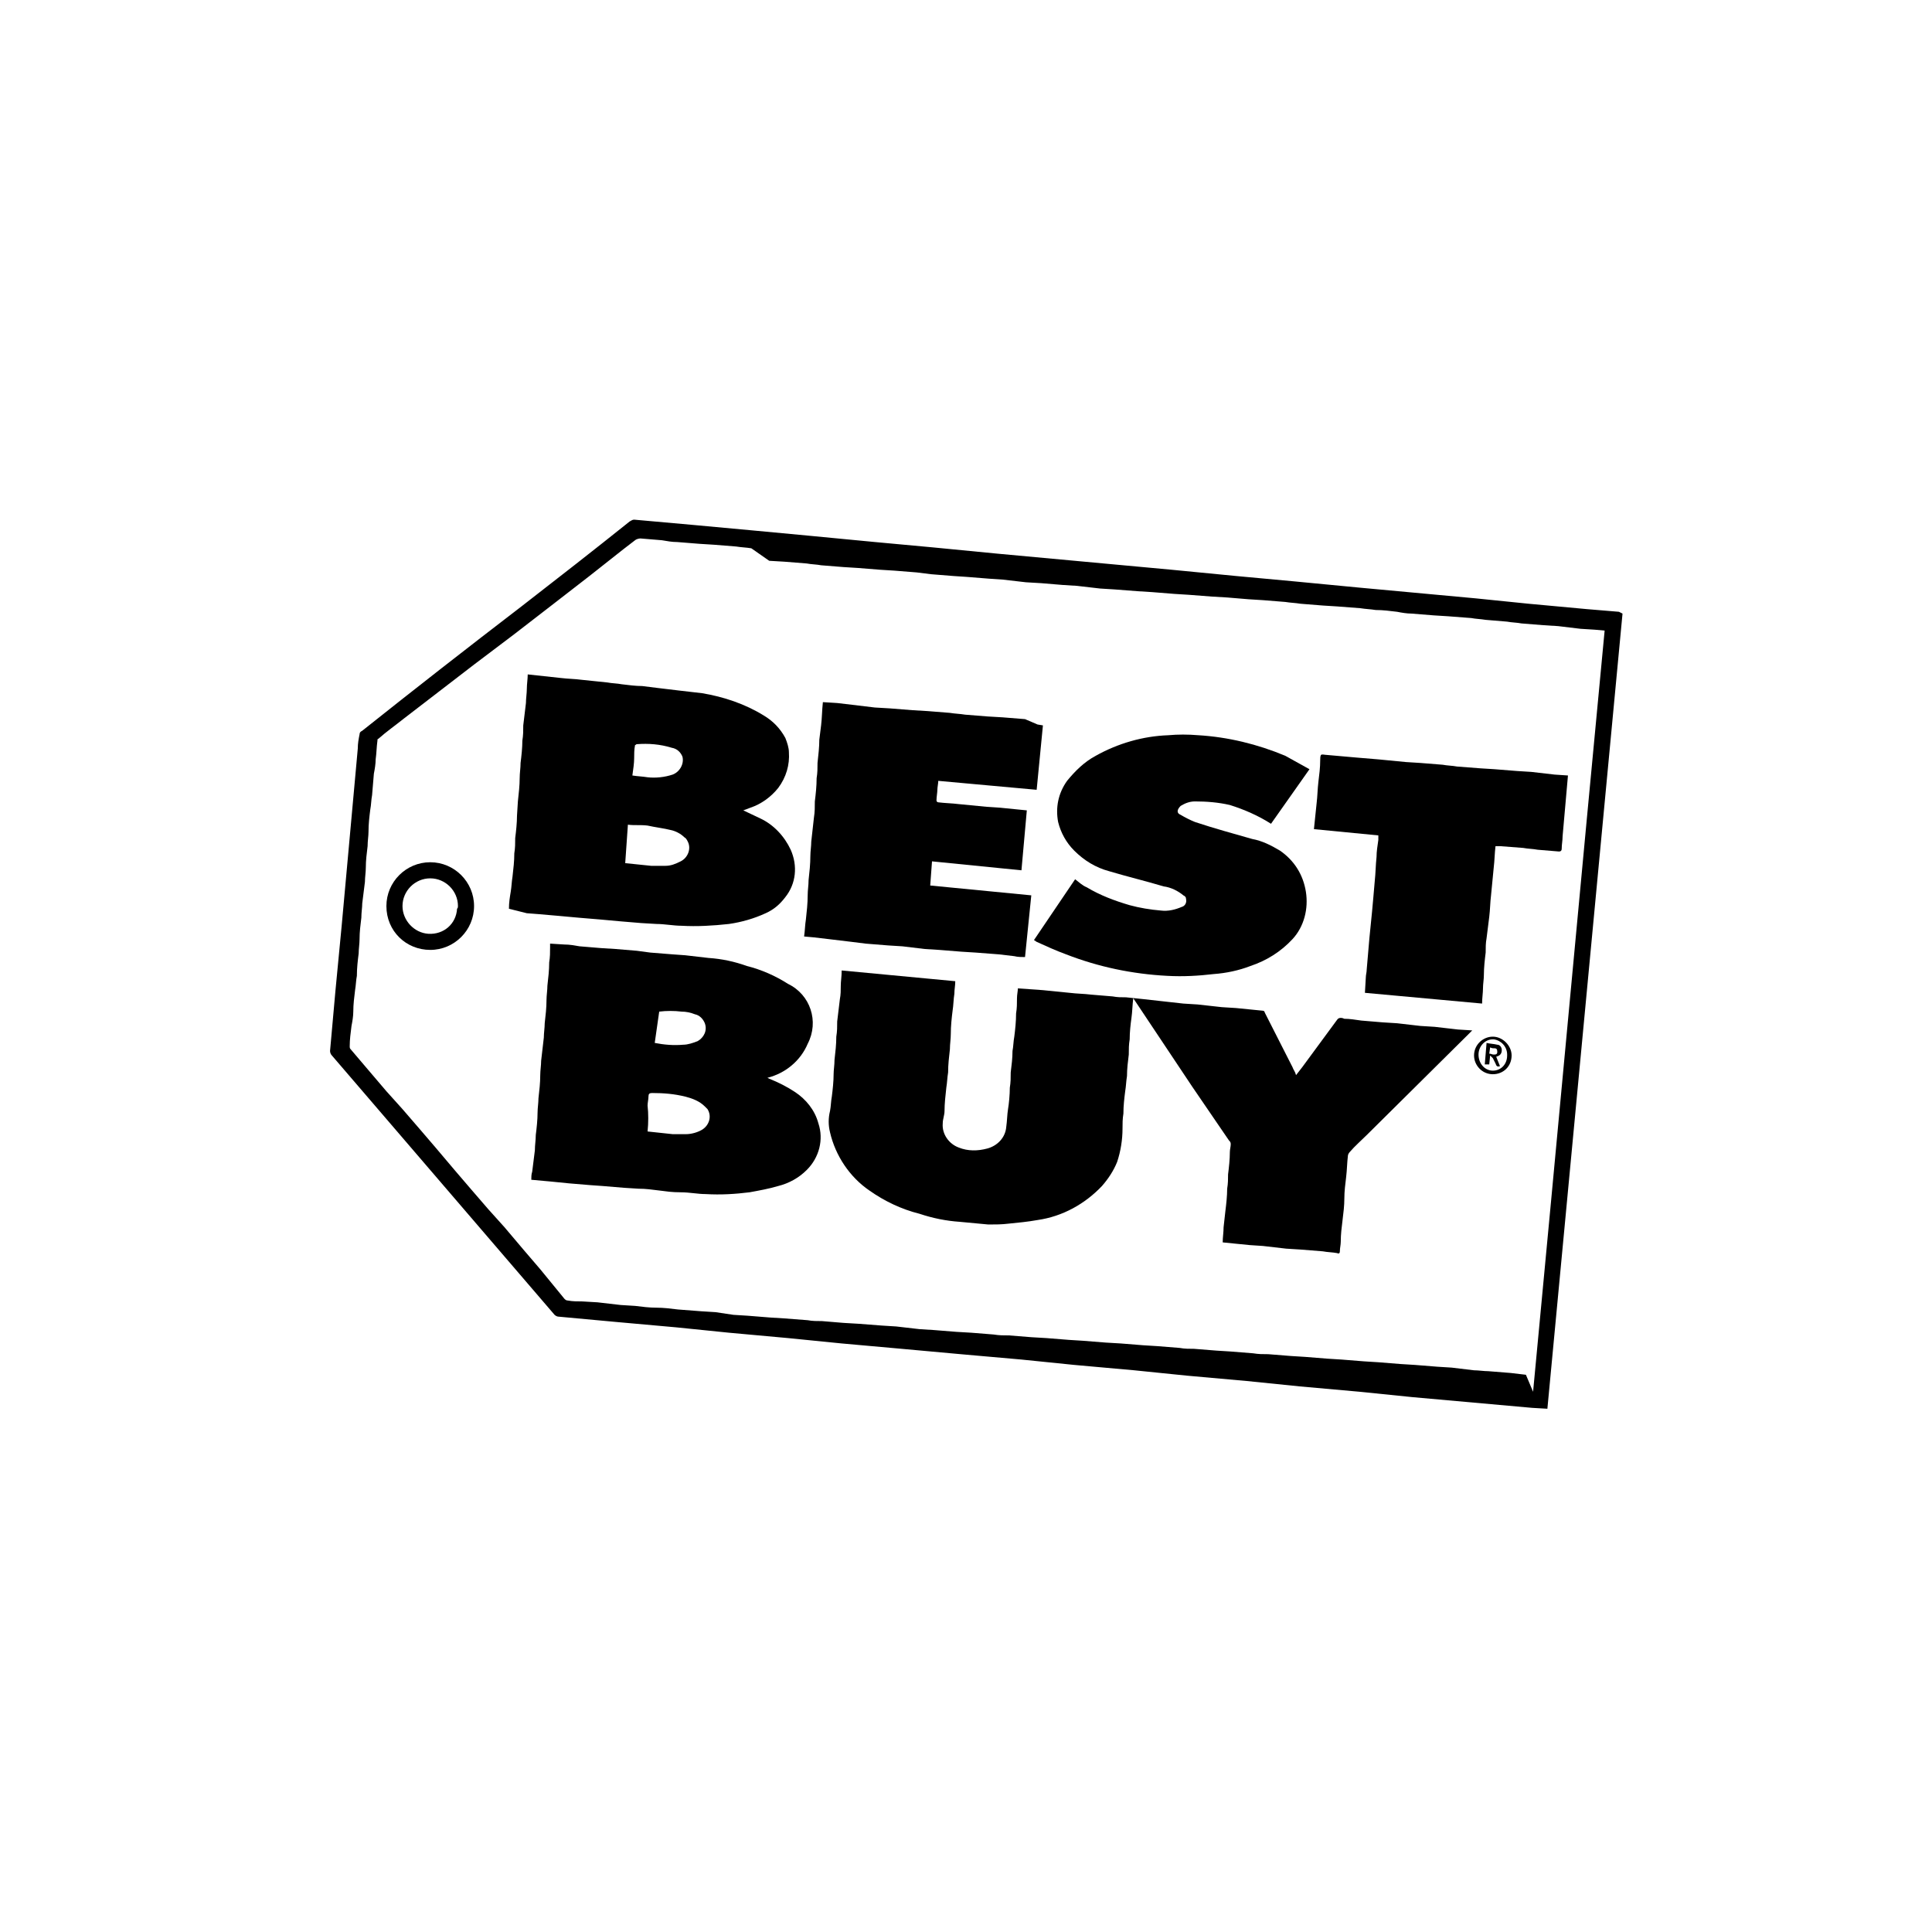 <?xml version="1.0" encoding="utf-8"?>
<svg xmlns="http://www.w3.org/2000/svg" xmlns:xlink="http://www.w3.org/1999/xlink" version="1.1" id="Artwork" x="0px" y="0px" viewBox="0 0 216 216" style="enable-background:new 0 0 216 216;">
<path d="M181.4,68.6c-2.8,29.7-5.6,59.3-8.4,88.9l-1.7-0.1l-6.7-0.6l-6.7-0.6l-5.9-0.6l-6.7-0.6l-5.9-0.6l-6.7-0.6l-5.9-0.6&#xA;	l-6.7-0.6l-5.9-0.6l-6.8-0.6l-6.6-0.6l-6.7-0.6l-6-0.6l-6.6-0.6l-5.9-0.6l-6.7-0.6c-2.2-0.2-4.4-0.4-6.5-0.6c-0.1,0-0.3-0.1-0.4-0.2&#xA;	l-24.9-29c-0.1-0.1-0.2-0.3-0.2-0.5c0.2-2.2,0.4-4.5,0.6-6.7l0.7-7.3c0.2-2.2,0.4-4.4,0.6-6.6l0.6-6.6c0.2-2.2,0.4-4.4,0.6-6.6&#xA;	c0-0.6,0.1-1.1,0.2-1.6c0-0.2,0.1-0.3,0.3-0.4c5.9-4.7,11.8-9.3,17.8-13.9c4-3.1,8.1-6.3,12.1-9.5c0.2-0.1,0.3-0.2,0.5-0.2l6.7,0.6&#xA;	l6.5,0.6l6.4,0.6l7.3,0.7l6.5,0.6l7.2,0.7l6.5,0.6l6.5,0.6l6.5,0.6l7.2,0.7l6.5,0.6l7.3,0.7l6.5,0.6l6.5,0.6l5.9,0.6l6.5,0.6&#xA;	l3.6,0.3L181.4,68.6z M171.4,155.6c2.7-28.4,5.3-56.8,8-85.1l-1.1-0.1l-1.6-0.1l-2.5-0.3l-1.6-0.1l-2.5-0.2&#xA;	c-0.5-0.1-1.1-0.1-1.6-0.2l-2.4-0.2c-0.6-0.1-1.1-0.1-1.6-0.2l-2.6-0.2l-1.6-0.1l-2.5-0.2c-0.5,0-1.1-0.1-1.6-0.2&#xA;	c-0.8-0.1-1.6-0.2-2.4-0.2c-0.6-0.1-1.1-0.1-1.7-0.2l-2.6-0.2l-1.6-0.1l-2.5-0.2c-0.6-0.1-1.1-0.1-1.7-0.2l-2.5-0.2l-1.6-0.1&#xA;	l-2.4-0.2l-1.7-0.1l-2.6-0.2l-1.6-0.1l-2.5-0.2l-1.6-0.1l-2.6-0.2l-1.6-0.1l-2.6-0.3l-1.6-0.1l-2.4-0.2l-1.7-0.1l-2.6-0.3l-1.5-0.1&#xA;	l-2.5-0.2l-1.5-0.1l-2.5-0.2l-1.6-0.2l-2.5-0.2l-1.6-0.1l-2.5-0.2l-1.6-0.1l-2.5-0.2c-0.5-0.1-1.1-0.1-1.6-0.2l-2.5-0.2l-1.7-0.1&#xA;	L84,61.3c-0.6-0.1-1.1-0.1-1.7-0.2l-2.5-0.2l-1.6-0.1l-2.5-0.2c-0.6,0-1.1-0.1-1.7-0.2l-2.4-0.2c-0.2,0-0.5,0.1-0.6,0.2&#xA;	c-0.4,0.3-0.9,0.7-1.3,1l-3.8,3l-4,3.1l-4.4,3.4L53,74.3l-3.9,3c-1.3,1-2.6,2-3.9,3c-1,0.8-2,1.5-2.9,2.3c-0.1,0-0.1,0.1-0.1,0.2&#xA;	c-0.1,0.7-0.1,1.4-0.2,2.1c0,0.5-0.1,1.1-0.2,1.6l-0.2,2.4c-0.1,0.5-0.1,1.1-0.2,1.6c-0.1,0.8-0.2,1.6-0.2,2.5c0,0.5-0.1,1-0.1,1.6&#xA;	c-0.1,0.8-0.2,1.6-0.2,2.4c0,0.5-0.1,1.1-0.1,1.6c-0.1,0.8-0.2,1.6-0.3,2.4c0,0.5-0.1,1-0.1,1.6c-0.1,0.8-0.2,1.6-0.2,2.4&#xA;	c0,0.5-0.1,1.1-0.1,1.6c-0.1,0.8-0.2,1.6-0.2,2.5c-0.1,0.5-0.1,1-0.2,1.6c-0.1,0.8-0.2,1.6-0.2,2.4c0,0.5-0.1,1.1-0.2,1.6&#xA;	c-0.1,0.8-0.2,1.5-0.2,2.3c0,0.1,0,0.2,0.1,0.3c0.6,0.7,1.1,1.3,1.7,2l2.3,2.7l1.8,2l1.9,2.2l1.8,2.1l2.2,2.6&#xA;	c0.6,0.7,1.2,1.4,1.8,2.1l1.9,2.2l1.8,2l2.2,2.6c0.6,0.7,1.2,1.4,1.8,2.1l2.7,3.3c0.1,0.1,0.2,0.2,0.4,0.2c0.5,0.1,1.1,0.1,1.6,0.1&#xA;	l1.7,0.1l2.6,0.3l1.6,0.1c0.8,0.1,1.6,0.2,2.4,0.2s1.6,0.1,2.4,0.2l2.6,0.2l1.6,0.1L82,147l1.6,0.1l2.5,0.2l1.6,0.1l2.6,0.2&#xA;	c0.5,0.1,1.1,0.1,1.6,0.1l2.4,0.2l1.7,0.1l2.6,0.2l1.6,0.1l2.6,0.3l1.6,0.1l2.5,0.2l1.7,0.1l2.5,0.2c0.6,0.1,1.1,0.1,1.7,0.1&#xA;	l2.5,0.2l1.7,0.1l2.5,0.2l1.6,0.1l2.5,0.2l1.7,0.1l2.5,0.2l1.6,0.1l2.5,0.2c0.5,0.1,1.1,0.1,1.6,0.1l2.5,0.2l1.6,0.1l2.5,0.2&#xA;	c0.6,0.1,1.1,0.1,1.7,0.1l2.5,0.2l1.6,0.1l2.5,0.2l1.6,0.1l2.5,0.2l1.6,0.1l2.5,0.2l1.6,0.1l2.5,0.2l1.6,0.1l2.5,0.3&#xA;	c0.5,0,1.1,0.1,1.6,0.1l2.5,0.2l1.7,0.2L171.4,155.6z"/>
<path d="M94.1,108.5l12.7,1.2c0,0.5-0.1,0.9-0.1,1.4c-0.1,0.6-0.1,1.3-0.2,1.9c-0.1,0.8-0.2,1.7-0.2,2.6c0,0.6-0.1,1.1-0.1,1.7&#xA;	c-0.1,0.9-0.2,1.7-0.2,2.6c-0.1,0.6-0.1,1.1-0.2,1.7c-0.1,0.9-0.2,1.8-0.2,2.6c0,0.5-0.2,0.9-0.2,1.4c-0.1,1.2,0.7,2.3,1.8,2.7&#xA;	c1,0.4,2.1,0.4,3.2,0.1c1.1-0.3,2-1.2,2.1-2.4c0.1-0.7,0.1-1.4,0.2-2s0.2-1.6,0.2-2.4c0.1-0.6,0.1-1.1,0.1-1.7&#xA;	c0.1-0.8,0.2-1.6,0.2-2.4c0.1-0.5,0.1-1.1,0.2-1.6c0.1-0.8,0.2-1.7,0.2-2.6c0.1-0.6,0.1-1.1,0.1-1.7c0-0.4,0.1-0.8,0.1-1.1l2.8,0.2&#xA;	c1,0.1,2,0.2,3,0.3c0.8,0.1,1.6,0.1,2.4,0.2l2.4,0.2c0.5,0.1,1,0.1,1.5,0.1l1.9,0.2l1.8,0.2l2.7,0.3l1.6,0.1l2.7,0.3l1.6,0.1&#xA;	c1,0.1,2,0.2,3,0.3c0.1,0,0.2,0.1,0.2,0.2c1,2,2.1,4.1,3.1,6.1c0.1,0.3,0.3,0.5,0.4,0.9l0.7-0.9l3.9-5.3c0.2-0.3,0.6-0.2,0.8-0.1&#xA;	c0.6,0,1.2,0.1,1.9,0.2l2.4,0.2l1.6,0.1l2.6,0.3l1.6,0.1l2.6,0.3l1.6,0.1c-0.1,0.1-0.2,0.2-0.3,0.3l-11.5,11.4&#xA;	c-0.6,0.6-1.3,1.2-1.9,1.9c-0.1,0.1-0.2,0.3-0.2,0.4c-0.1,0.8-0.1,1.6-0.2,2.4s-0.2,1.6-0.2,2.4s-0.1,1.6-0.2,2.4s-0.2,1.6-0.2,2.4&#xA;	c0,0.4-0.1,0.7-0.1,1.1c0,0.2-0.1,0.3-0.3,0.2c-0.5-0.1-1.1-0.1-1.6-0.2l-2.5-0.2l-1.6-0.1l-2.6-0.3l-1.5-0.1l-3-0.3&#xA;	c0-0.6,0.1-1.1,0.1-1.7l0.2-1.8c0.1-0.8,0.2-1.7,0.2-2.5c0.1-0.6,0.1-1.1,0.1-1.6c0.1-0.8,0.2-1.7,0.2-2.5c0-0.3,0.1-0.6,0.1-0.9&#xA;	c0-0.2-0.1-0.3-0.2-0.4l-4.1-6l-6.4-9.6l-0.2-0.3c-0.1,0.8-0.1,1.5-0.2,2.2s-0.2,1.6-0.2,2.4c-0.1,0.6-0.1,1.1-0.1,1.7&#xA;	c-0.1,0.8-0.2,1.6-0.2,2.4c-0.1,0.6-0.1,1.1-0.2,1.7c-0.1,0.8-0.2,1.6-0.2,2.5c-0.1,0.6-0.1,1.1-0.1,1.7c0,1.2-0.2,2.5-0.6,3.7&#xA;	c-0.4,1-1,1.9-1.7,2.7c-1.9,2-4.4,3.4-7.2,3.8c-1.1,0.2-2.2,0.3-3.2,0.4c-0.8,0.1-1.5,0.1-2.3,0.1c-1.1-0.1-2.1-0.2-3.2-0.3&#xA;	c-1.5-0.1-3-0.4-4.5-0.9c-2-0.5-3.9-1.4-5.6-2.6c-2.2-1.5-3.8-3.9-4.4-6.5c-0.2-0.8-0.2-1.6,0-2.4c0.1-0.5,0.1-1.1,0.2-1.6&#xA;	c0.1-0.8,0.2-1.7,0.2-2.5c0-0.5,0.1-1,0.1-1.6c0.1-0.9,0.2-1.7,0.2-2.6c0.1-0.6,0.1-1.1,0.1-1.7c0.1-0.8,0.2-1.6,0.3-2.5&#xA;	c0.1-0.5,0.1-1,0.1-1.5S94.1,109.2,94.1,108.5z"/>
<path d="M56.9,101.6c0-0.7,0.1-1.3,0.2-1.9s0.1-1.1,0.2-1.7c0.1-0.9,0.2-1.7,0.2-2.6c0.1-0.6,0.1-1.1,0.1-1.7&#xA;	c0.1-0.8,0.2-1.7,0.2-2.5l0.1-1.6c0.1-0.9,0.2-1.8,0.2-2.6c0-0.6,0.1-1.1,0.1-1.7c0.1-0.8,0.2-1.7,0.2-2.5c0.1-0.6,0.1-1.1,0.1-1.7&#xA;	c0.1-0.8,0.2-1.7,0.3-2.5c0-0.5,0.1-1.1,0.1-1.6s0.1-1.1,0.1-1.6l3.7,0.4c0.8,0.1,1.6,0.1,2.3,0.2c1,0.1,2,0.2,2.9,0.3&#xA;	c0.5,0.1,1.1,0.1,1.6,0.2c0.8,0.1,1.6,0.2,2.3,0.2l1.6,0.2c0.8,0.1,1.6,0.2,2.5,0.3s1.7,0.2,2.6,0.3c2.4,0.4,4.8,1.2,6.9,2.5&#xA;	c1,0.6,1.8,1.4,2.4,2.5c0.2,0.5,0.4,1.1,0.4,1.6c0.1,1.4-0.3,2.8-1.2,4c-0.8,1-1.9,1.8-3.1,2.2l-0.8,0.3c0.6,0.3,1.3,0.6,1.9,0.9&#xA;	c1.5,0.7,2.7,2,3.4,3.5c0.8,1.8,0.6,3.8-0.6,5.3c-0.6,0.8-1.3,1.4-2.2,1.8c-1.3,0.6-2.7,1-4.1,1.2c-1.8,0.2-3.6,0.3-5.3,0.2&#xA;	c-0.9,0-1.9-0.2-2.8-0.2l-1.7-0.1l-2.4-0.2l-2.2-0.2l-2.4-0.2l-2.2-0.2l-2.3-0.2l-1.3-0.1L56.9,101.6z M70.2,92.2l-0.3,4.3&#xA;	c1,0.1,1.9,0.2,2.9,0.3c0.5,0,1.1,0,1.6,0c0.6,0,1.1-0.2,1.7-0.5c0.8-0.4,1.2-1.4,0.8-2.2c-0.1-0.2-0.2-0.4-0.4-0.5&#xA;	c-0.4-0.4-1-0.7-1.5-0.8c-0.8-0.2-1.7-0.3-2.6-0.5C71.6,92.2,70.9,92.3,70.2,92.2z M70.7,86.7c0.6,0.1,1.1,0.1,1.7,0.2&#xA;	c0.9,0.1,1.9,0,2.8-0.3c0.8-0.3,1.3-1.2,1.1-2c-0.2-0.5-0.6-0.9-1.2-1c-1.3-0.4-2.6-0.5-3.9-0.4c-0.1,0-0.1,0.1-0.2,0.1&#xA;	c-0.1,0.5-0.1,1-0.1,1.5S70.8,86,70.7,86.7z"/>
<path d="M86,120.6c1,0.4,2,0.9,2.9,1.5c1.2,0.8,2.2,2,2.6,3.5c0.6,1.8,0.1,3.8-1.3,5.2c-0.9,0.9-2,1.5-3.2,1.8&#xA;	c-1,0.3-2.1,0.5-3.2,0.7c-1.6,0.2-3.2,0.3-4.9,0.2c-0.9,0-1.8-0.2-2.8-0.2s-1.6-0.1-2.4-0.2s-1.5-0.2-2.3-0.2l-1.6-0.1l-2.4-0.2&#xA;	l-1.4-0.1l-2.4-0.2l-2-0.2l-2.2-0.2c0-0.3,0-0.6,0.1-0.9c0.1-0.8,0.2-1.6,0.3-2.4c0-0.6,0.1-1.1,0.1-1.7c0.1-0.8,0.2-1.7,0.2-2.5&#xA;	c0-0.5,0.1-1.1,0.1-1.6c0.1-0.9,0.2-1.7,0.2-2.6c0-0.5,0.1-1.1,0.1-1.6c0.1-0.9,0.2-1.7,0.3-2.6c0-0.5,0.1-1.1,0.1-1.6&#xA;	c0.1-0.9,0.2-1.7,0.2-2.6c0-0.5,0.1-1.1,0.1-1.6c0.1-0.9,0.2-1.7,0.2-2.6c0.1-0.6,0.1-1.1,0.1-1.7c0-0.1,0-0.2,0-0.4l1.6,0.1&#xA;	c0.6,0,1.1,0.1,1.7,0.2l2.4,0.2l1.6,0.1l2.4,0.2l1.5,0.2l2.5,0.2l1.4,0.1c0.9,0.1,1.8,0.2,2.6,0.3c1.5,0.1,2.9,0.4,4.3,0.9&#xA;	c1.6,0.4,3.2,1.1,4.6,2c2.5,1.2,3.5,4.2,2.2,6.7c-0.8,1.9-2.5,3.3-4.5,3.8L86,120.6L86,120.6z M72.4,126.5c1,0.1,1.9,0.2,2.8,0.3&#xA;	c0.5,0,1,0,1.5,0c0.6,0,1.3-0.2,1.8-0.5c0.8-0.5,1.1-1.5,0.6-2.3c-0.1-0.1-0.2-0.2-0.3-0.3c-0.6-0.6-1.4-0.9-2.2-1.1&#xA;	c-1.2-0.3-2.4-0.4-3.7-0.4c-0.3,0-0.4,0.1-0.4,0.4s-0.1,0.7-0.1,1C72.5,124.5,72.5,125.5,72.4,126.5L72.4,126.5z M73.2,116.6&#xA;	c1,0.2,2.1,0.3,3.2,0.2c0.5,0,1.1-0.2,1.6-0.4c0.7-0.4,1.1-1.2,0.8-2c-0.2-0.5-0.6-0.9-1.1-1c-0.5-0.2-1-0.3-1.5-0.3&#xA;	c-0.8-0.1-1.7-0.1-2.5,0L73.2,116.6z"/>
<path d="M115.9,88.3l-11-1c0,0.3-0.1,0.7-0.1,1s-0.1,0.8-0.1,1.2c0,0.1,0.1,0.2,0.2,0.2c0.8,0.1,1.5,0.1,2.3,0.2l3.1,0.3l1.5,0.1&#xA;	l3,0.3c-0.2,2.2-0.4,4.4-0.6,6.7l-10-1l-0.2,2.7l11.3,1.1l-0.7,6.9c-0.4,0-0.8,0-1.2-0.1l-1.7-0.2l-2.6-0.2l-1.6-0.1l-2.5-0.2&#xA;	l-1.6-0.1l-2.5-0.3l-1.6-0.1l-2.5-0.2l-1.6-0.2l-2.5-0.3l-1.7-0.2l-1.1-0.1c0.1-0.7,0.1-1.3,0.2-1.9c0.1-0.9,0.2-1.8,0.2-2.7&#xA;	c0-0.6,0.1-1.1,0.1-1.7c0.1-0.9,0.2-1.8,0.2-2.7c0-0.5,0.1-1.1,0.1-1.6c0.1-0.9,0.2-1.8,0.3-2.7c0.1-0.6,0.1-1.2,0.1-1.8&#xA;	c0.1-0.8,0.2-1.7,0.2-2.6c0.1-0.6,0.1-1.1,0.1-1.7c0.1-0.9,0.2-1.8,0.2-2.6l0.2-1.6c0.1-0.8,0.1-1.7,0.2-2.6l1.6,0.1l1.7,0.2&#xA;	l2.5,0.3l1.7,0.1l2.5,0.2l1.7,0.1l2.5,0.2c0.6,0.1,1.1,0.1,1.7,0.2l2.5,0.2l1.7,0.1l2.5,0.2L116,81l0.6,0.1L115.9,88.3z"/>
<path d="M146.4,86l-4.3,6.1c-1.4-0.9-3-1.6-4.6-2.1c-1.3-0.3-2.6-0.4-3.9-0.4c-0.6,0-1.1,0.2-1.6,0.5c-0.4,0.4-0.5,0.8,0,1&#xA;	c0.5,0.3,1.1,0.6,1.6,0.8c2.1,0.7,4.3,1.3,6.4,1.9c1.1,0.2,2.1,0.7,3.1,1.3c1.6,1.1,2.6,2.7,2.9,4.6c0.3,1.9-0.2,3.9-1.5,5.3&#xA;	c-1.3,1.4-2.9,2.4-4.7,3c-1.3,0.5-2.7,0.8-4.1,0.9c-1.7,0.2-3.4,0.3-5.2,0.2c-3.9-0.2-7.7-1-11.3-2.4c-1.1-0.4-2.2-0.9-3.3-1.4&#xA;	l-0.3-0.2l4.6-6.8c0.4,0.3,0.8,0.7,1.3,0.9c1.5,0.9,3.1,1.5,4.8,2c1.1,0.3,2.3,0.5,3.5,0.6c0.8,0.1,1.6-0.1,2.3-0.4&#xA;	c0.4-0.1,0.6-0.5,0.5-0.9c0-0.2-0.1-0.3-0.3-0.4c-0.6-0.5-1.4-0.9-2.2-1c-2-0.6-4.1-1.1-6.1-1.7c-1.5-0.4-2.8-1.2-3.9-2.3&#xA;	c-0.9-0.9-1.5-2-1.8-3.2c-0.3-1.6,0-3.2,1-4.6c0.9-1.1,1.9-2.1,3.2-2.8c2.5-1.4,5.3-2.2,8.1-2.3c1.1-0.1,2.2-0.1,3.4,0&#xA;	c3.3,0.2,6.6,1,9.7,2.3C144.6,85,145.5,85.5,146.4,86z"/>
<path d="M175.3,86.7c-0.1,1.1-0.2,2.2-0.3,3.4l-0.3,3.4c0,0.5-0.1,0.9-0.1,1.4c0,0.2-0.1,0.3-0.3,0.3l-2.4-0.2&#xA;	c-0.5-0.1-1.1-0.1-1.6-0.2l-2.6-0.2c-0.2,0-0.3,0-0.5,0c-0.1,0.8-0.1,1.6-0.2,2.4c-0.1,1-0.2,2-0.3,3.1c-0.1,0.8-0.1,1.6-0.2,2.4&#xA;	s-0.2,1.6-0.3,2.4c-0.1,0.5-0.1,1.1-0.1,1.6c-0.1,0.8-0.2,1.7-0.2,2.5c0,0.5-0.1,1-0.1,1.5s-0.1,1.1-0.1,1.7l-13.1-1.2l0.1-1.7&#xA;	c0-0.3,0.1-0.6,0.1-0.9l0.3-3.5c0.1-1,0.2-2,0.3-3s0.2-2.3,0.3-3.4c0.1-0.9,0.1-1.8,0.2-2.7c0-0.6,0.1-1.2,0.2-1.9&#xA;	c0-0.2,0-0.3,0-0.5l-7.2-0.7c0.1-1,0.2-2,0.3-2.9c0.1-0.8,0.1-1.6,0.2-2.4s0.2-1.6,0.2-2.4c0-0.2,0-0.5,0.1-0.6s0.4,0,0.6,0l3.4,0.3&#xA;	l2.4,0.2l3.1,0.3l1.6,0.1l2.5,0.2c0.5,0.1,1.1,0.1,1.6,0.2l2.6,0.2l1.6,0.1l2.5,0.2l1.6,0.1l2.6,0.3L175.3,86.7z"/>
<path d="M43.2,101.3c0-2.7,2.2-4.9,4.9-4.9c2.7,0,4.9,2.2,4.9,4.9s-2.2,4.9-4.9,4.9c0,0,0,0,0,0C45.4,106.2,43.2,104.1,43.2,101.3&#xA;	C43.2,101.4,43.2,101.3,43.2,101.3z M51.2,101.3c0-1.7-1.4-3.1-3.1-3.1c-1.7,0-3.1,1.4-3.1,3.1c0,1.6,1.3,3,2.9,3.1&#xA;	c1.7,0.1,3.1-1.1,3.2-2.8C51.2,101.5,51.2,101.4,51.2,101.3L51.2,101.3z"/>
<path d="M166.9,120.1c-1.2,0-2.1-1-2.1-2.1c0-1.2,1-2.1,2.1-2.1c1.1,0,2.1,1,2.1,2.1C169,119.2,168.1,120.1,166.9,120.1&#xA;	C166.9,120.1,166.9,120.1,166.9,120.1z M166.9,119.7c0.9,0,1.6-0.7,1.6-1.7c0,0,0,0,0-0.1c0-0.9-0.7-1.6-1.5-1.7c0,0,0,0-0.1,0&#xA;	c-0.9,0-1.6,0.8-1.6,1.7c0,0,0,0,0,0C165.3,118.9,166,119.7,166.9,119.7C166.9,119.7,166.9,119.7,166.9,119.7z"/>
<path d="M167.7,119.2c-0.3,0.1-0.4,0-0.5-0.3c-0.1-0.2-0.2-0.4-0.3-0.6c-0.1-0.1-0.2-0.2-0.3-0.3l-0.1,1H166l0.2-2.4&#xA;	c0.4,0.1,0.8,0.1,1.2,0.2c0.3,0,0.5,0.3,0.5,0.6c0,0.4-0.2,0.6-0.5,0.7c-0.1,0-0.1,0-0.1,0.1L167.7,119.2z M166.5,117.8&#xA;	c0.2,0,0.3,0.1,0.5,0.1s0.4,0,0.4-0.3s-0.1-0.4-0.3-0.4c-0.2,0-0.3,0-0.5-0.1L166.5,117.8z"/>
</svg>